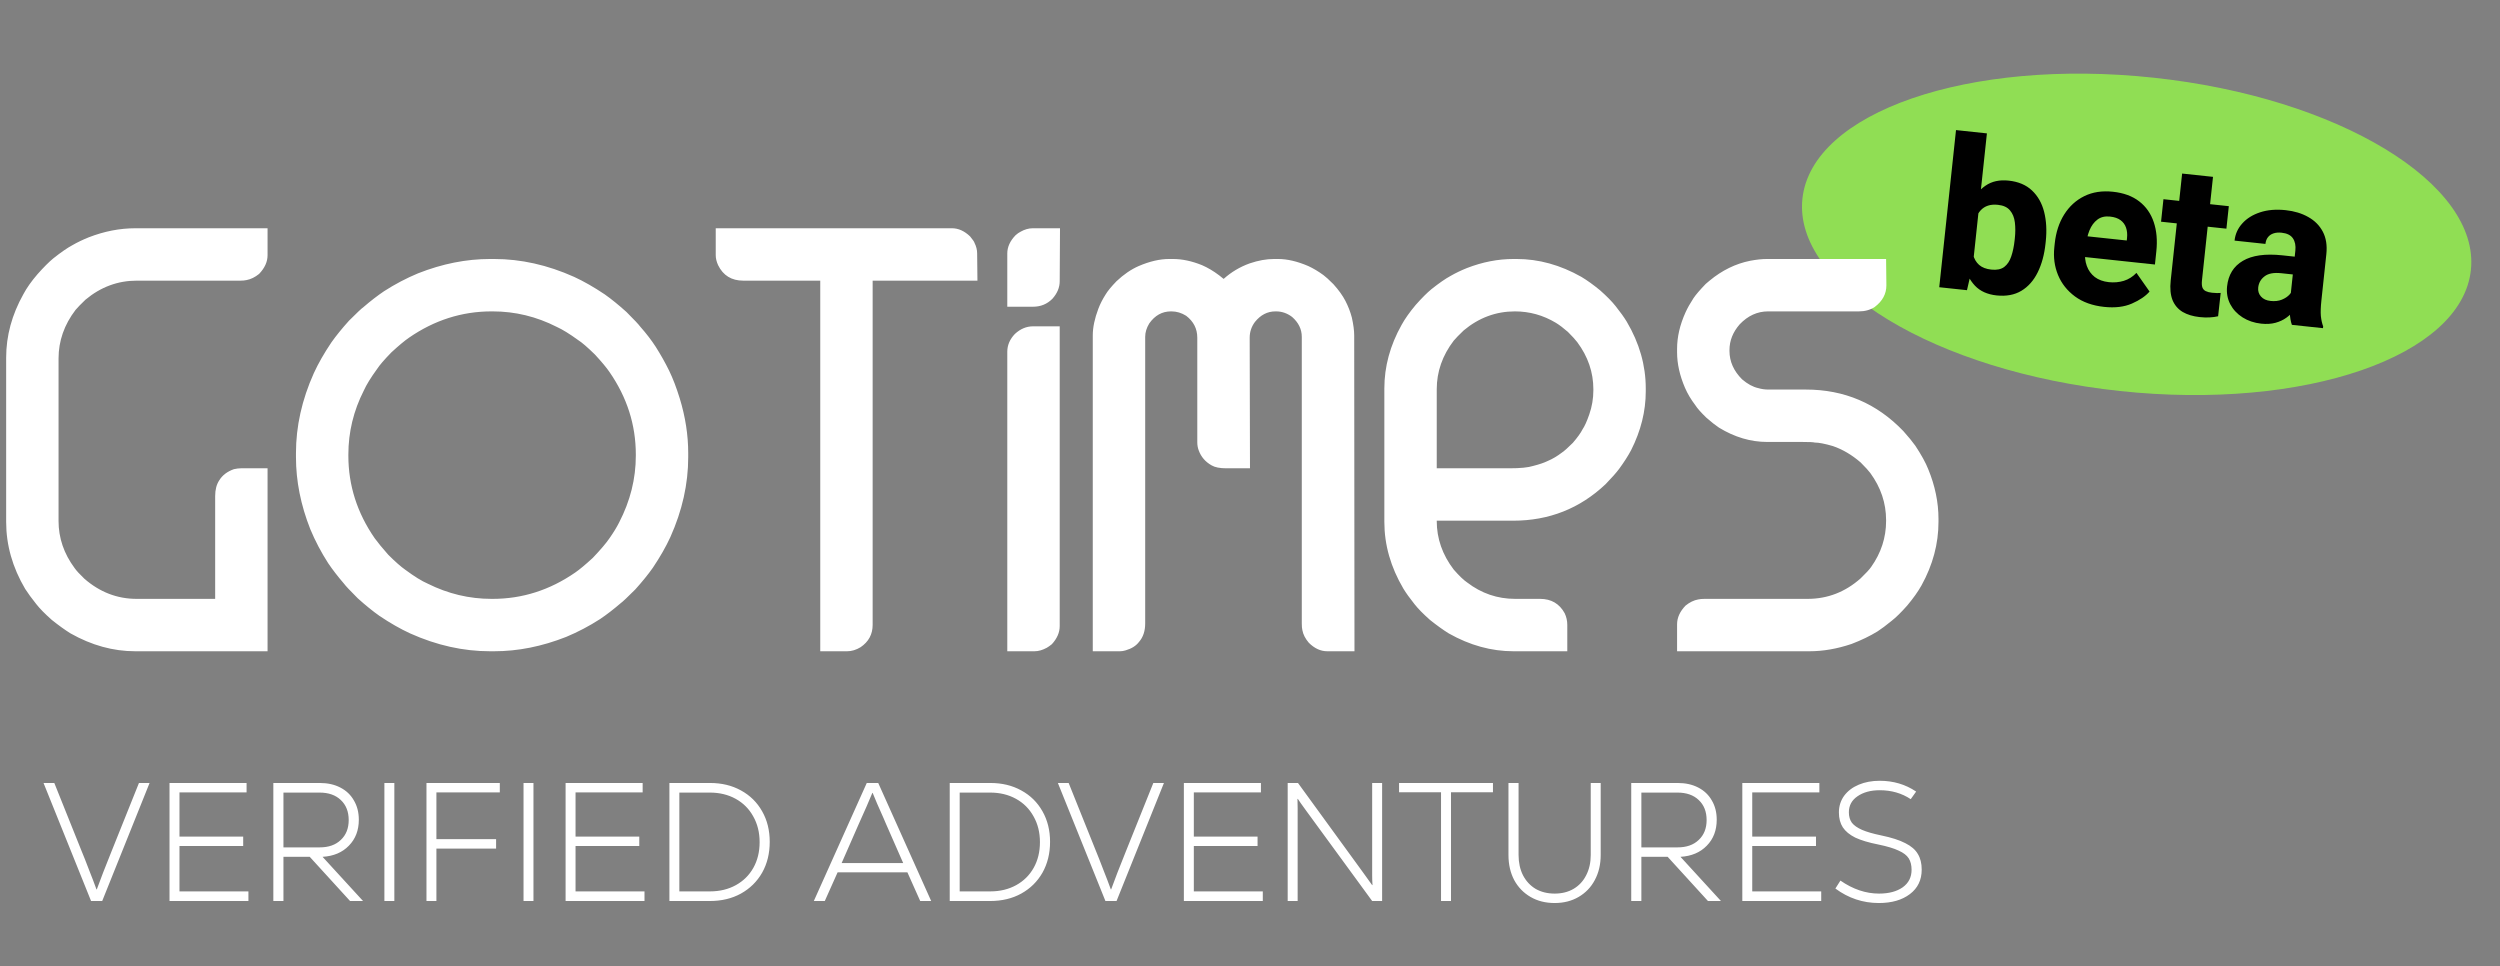 <svg width="119" height="46" viewBox="0 0 119 46" fill="none" xmlns="http://www.w3.org/2000/svg">
<rect x="0" y="0" width="119" height="46" fill="#808080" stroke="none"/>
<ellipse cx="101.705" cy="11.155" rx="16" ry="7.5" transform="rotate(6.089 101.705 11.155)" fill="#90DE54"/>
<path d="M94.577 6.349L93.912 12.582L93.628 13.813L92.308 13.672L93.106 6.192L94.577 6.349ZM97.367 11.592C97.311 12.118 97.187 12.576 96.994 12.966C96.801 13.355 96.542 13.648 96.216 13.843C95.89 14.038 95.496 14.111 95.035 14.062C94.6 14.015 94.257 13.861 94.006 13.597C93.758 13.331 93.58 12.989 93.47 12.57C93.361 12.148 93.301 11.68 93.29 11.167L93.302 11.05C93.421 10.553 93.576 10.112 93.769 9.725C93.964 9.339 94.211 9.044 94.509 8.839C94.81 8.631 95.176 8.551 95.608 8.597C96.072 8.646 96.443 8.802 96.721 9.065C97.001 9.328 97.195 9.669 97.301 10.087C97.407 10.506 97.433 10.973 97.378 11.489L97.367 11.592ZM95.907 11.333C95.936 11.066 95.936 10.819 95.908 10.589C95.88 10.356 95.804 10.166 95.678 10.018C95.556 9.867 95.366 9.778 95.106 9.75C94.924 9.73 94.765 9.743 94.629 9.788C94.493 9.832 94.377 9.907 94.28 10.011C94.187 10.113 94.111 10.241 94.052 10.396C93.996 10.551 93.956 10.726 93.932 10.92L93.877 11.431C93.856 11.692 93.871 11.923 93.922 12.126C93.972 12.325 94.067 12.486 94.205 12.609C94.346 12.732 94.54 12.807 94.787 12.833C95.046 12.861 95.251 12.819 95.401 12.707C95.551 12.592 95.663 12.425 95.735 12.206C95.811 11.984 95.865 11.727 95.896 11.435L95.907 11.333ZM100.158 14.608C99.603 14.549 99.139 14.383 98.768 14.11C98.4 13.838 98.13 13.497 97.961 13.088C97.794 12.68 97.736 12.242 97.786 11.774L97.806 11.584C97.862 11.058 98.011 10.601 98.253 10.214C98.498 9.823 98.818 9.53 99.213 9.336C99.608 9.142 100.062 9.072 100.575 9.127C101.085 9.181 101.502 9.334 101.826 9.585C102.151 9.836 102.382 10.166 102.519 10.575C102.656 10.98 102.697 11.444 102.641 11.967L102.575 12.591L98.372 12.142L98.477 11.154L101.234 11.448L101.246 11.331C101.266 11.149 101.25 10.985 101.2 10.838C101.15 10.692 101.063 10.572 100.938 10.48C100.816 10.389 100.65 10.331 100.439 10.309C100.199 10.283 99.998 10.331 99.838 10.452C99.677 10.572 99.55 10.744 99.458 10.968C99.368 11.191 99.308 11.449 99.277 11.741L99.256 11.931C99.228 12.201 99.253 12.443 99.332 12.658C99.41 12.874 99.538 13.05 99.713 13.187C99.89 13.32 100.111 13.401 100.377 13.43C100.627 13.457 100.866 13.436 101.093 13.368C101.32 13.297 101.521 13.171 101.695 12.989L102.319 13.878C102.128 14.098 101.848 14.288 101.48 14.449C101.115 14.61 100.674 14.663 100.158 14.608ZM105.977 10.885L102.866 10.553L102.98 9.482L106.092 9.814L105.977 10.885ZM105.339 8.418L104.814 13.342C104.799 13.485 104.805 13.597 104.832 13.678C104.863 13.761 104.917 13.821 104.995 13.858C105.073 13.896 105.172 13.922 105.292 13.934C105.38 13.944 105.458 13.949 105.527 13.95C105.596 13.95 105.655 13.949 105.705 13.944L105.582 15.054C105.457 15.083 105.322 15.102 105.177 15.109C105.035 15.117 104.876 15.112 104.701 15.093C104.386 15.059 104.117 14.978 103.895 14.849C103.676 14.717 103.515 14.53 103.413 14.286C103.315 14.039 103.285 13.727 103.326 13.35L103.869 8.261L105.339 8.418ZM109.259 11.93C109.284 11.693 109.246 11.498 109.144 11.346C109.042 11.194 108.863 11.104 108.606 11.077C108.46 11.061 108.331 11.072 108.219 11.109C108.106 11.147 108.018 11.208 107.953 11.293C107.888 11.374 107.849 11.48 107.835 11.61L106.365 11.453C106.398 11.142 106.521 10.869 106.733 10.636C106.945 10.399 107.228 10.222 107.582 10.106C107.936 9.989 108.342 9.955 108.8 10.004C109.209 10.048 109.567 10.156 109.873 10.33C110.18 10.501 110.411 10.734 110.567 11.03C110.722 11.325 110.778 11.681 110.734 12.097L110.499 14.298C110.466 14.61 110.457 14.858 110.473 15.044C110.493 15.23 110.53 15.395 110.583 15.538L110.574 15.621L109.094 15.463C109.038 15.306 109.005 15.114 108.993 14.886C108.984 14.658 108.992 14.429 109.017 14.199L109.259 11.93ZM109.338 13.085L108.588 13.005C108.231 12.967 107.964 13.018 107.789 13.157C107.613 13.292 107.514 13.469 107.491 13.686C107.473 13.852 107.517 13.995 107.622 14.114C107.728 14.234 107.88 14.304 108.078 14.325C108.282 14.347 108.462 14.327 108.616 14.264C108.774 14.199 108.898 14.116 108.988 14.014C109.081 13.909 109.131 13.809 109.138 13.714L109.45 14.388C109.384 14.512 109.3 14.639 109.197 14.77C109.098 14.9 108.976 15.019 108.83 15.124C108.684 15.23 108.511 15.31 108.312 15.365C108.115 15.419 107.889 15.433 107.632 15.406C107.301 15.37 107.006 15.271 106.748 15.109C106.49 14.944 106.294 14.734 106.16 14.48C106.027 14.223 105.976 13.94 106.009 13.632C106.068 13.08 106.318 12.675 106.759 12.416C107.201 12.155 107.826 12.067 108.634 12.153L109.418 12.237L109.338 13.085Z" fill="black"/>
<path d="M6.438 10.865H12.736V12.147C12.736 12.463 12.601 12.76 12.332 13.039C12.137 13.197 11.937 13.294 11.733 13.332C11.649 13.35 11.552 13.359 11.44 13.359H6.507C5.606 13.359 4.794 13.661 4.069 14.265C3.846 14.479 3.688 14.641 3.595 14.753C3.056 15.459 2.787 16.23 2.787 17.066V24.799C2.787 25.608 3.042 26.355 3.553 27.043C3.637 27.163 3.79 27.331 4.013 27.544C4.747 28.185 5.578 28.506 6.507 28.506H10.242V23.615C10.242 23.308 10.307 23.058 10.437 22.863C10.585 22.621 10.818 22.444 11.133 22.333C11.254 22.305 11.366 22.291 11.468 22.291H12.736V31H6.438C5.388 31 4.362 30.717 3.358 30.15C3.089 29.983 2.792 29.769 2.467 29.509C2.141 29.221 1.895 28.97 1.728 28.757C1.505 28.478 1.329 28.236 1.198 28.032C0.595 27.01 0.293 25.947 0.293 24.841V17.024C0.293 15.984 0.567 14.976 1.115 14C1.273 13.703 1.496 13.387 1.784 13.053C2.081 12.718 2.332 12.468 2.536 12.3C2.898 12.012 3.2 11.803 3.442 11.673C3.683 11.534 3.944 11.409 4.222 11.297C4.965 11.009 5.704 10.865 6.438 10.865ZM23.326 12.328H23.521C24.794 12.328 26.062 12.612 27.325 13.178C27.79 13.392 28.277 13.671 28.788 14.014C29.104 14.237 29.448 14.516 29.819 14.85C30.191 15.222 30.409 15.454 30.474 15.547C30.762 15.872 31.008 16.193 31.213 16.509C31.454 16.889 31.668 17.27 31.854 17.651C32.03 18.013 32.197 18.45 32.355 18.961C32.625 19.843 32.759 20.712 32.759 21.567V21.762C32.759 23.034 32.476 24.302 31.909 25.566C31.696 26.03 31.417 26.518 31.073 27.029C30.85 27.345 30.572 27.688 30.237 28.06C29.866 28.431 29.633 28.65 29.541 28.715C29.206 29.003 28.881 29.254 28.565 29.467C28.045 29.802 27.506 30.085 26.949 30.317C25.797 30.772 24.654 31 23.521 31H23.326C22.053 31 20.785 30.717 19.522 30.15C19.057 29.936 18.57 29.658 18.059 29.314C17.743 29.091 17.399 28.812 17.028 28.478C16.656 28.106 16.438 27.874 16.373 27.781C16.085 27.447 15.834 27.122 15.62 26.806C15.286 26.286 15.003 25.747 14.77 25.189C14.315 24.038 14.088 22.895 14.088 21.762V21.567C14.088 20.294 14.371 19.026 14.938 17.763C15.151 17.298 15.43 16.81 15.774 16.299C15.997 15.984 16.275 15.64 16.61 15.268C16.981 14.897 17.213 14.678 17.306 14.614C17.641 14.325 17.966 14.075 18.282 13.861C18.802 13.527 19.341 13.243 19.898 13.011C21.05 12.556 22.193 12.328 23.326 12.328ZM16.582 21.636V21.692C16.582 23.104 17 24.414 17.836 25.621C17.985 25.826 18.198 26.086 18.477 26.402C18.811 26.736 19.085 26.978 19.299 27.126C19.726 27.442 20.079 27.66 20.358 27.781C21.324 28.264 22.337 28.506 23.396 28.506H23.451C24.863 28.506 26.173 28.088 27.381 27.252C27.585 27.112 27.864 26.88 28.217 26.555C28.588 26.165 28.853 25.854 29.011 25.621C29.206 25.343 29.359 25.092 29.471 24.869C30 23.847 30.265 22.788 30.265 21.692V21.636C30.265 20.224 29.847 18.915 29.011 17.707C28.872 17.503 28.64 17.224 28.314 16.871C27.961 16.527 27.697 16.299 27.52 16.188C27.111 15.891 26.772 15.682 26.503 15.561C25.537 15.069 24.52 14.822 23.451 14.822H23.396C21.984 14.822 20.674 15.241 19.466 16.076C19.262 16.216 18.983 16.448 18.63 16.773C18.286 17.126 18.059 17.391 17.947 17.567C17.65 17.976 17.441 18.315 17.32 18.585C16.828 19.551 16.582 20.568 16.582 21.636ZM34.069 10.865H45.314C45.62 10.865 45.908 10.995 46.178 11.255C46.308 11.413 46.378 11.515 46.387 11.562C46.471 11.729 46.512 11.896 46.512 12.063L46.526 13.359H41.538V29.746C41.538 30.192 41.347 30.545 40.967 30.805C40.753 30.935 40.539 31 40.325 31H39.044V13.359H35.379C34.822 13.359 34.422 13.113 34.181 12.621C34.106 12.454 34.069 12.296 34.069 12.147V10.865ZM49.16 10.865H50.456L50.442 13.387C50.442 13.684 50.326 13.963 50.093 14.223C49.843 14.474 49.536 14.6 49.174 14.6H47.947V12.063C47.947 11.757 48.078 11.469 48.338 11.2C48.421 11.125 48.5 11.069 48.575 11.032C48.77 10.921 48.965 10.865 49.16 10.865ZM49.174 15.533H50.442V29.802C50.442 30.108 50.316 30.396 50.066 30.666C49.973 30.74 49.894 30.796 49.829 30.833C49.624 30.944 49.429 31 49.243 31H47.947V16.745C47.947 16.43 48.068 16.146 48.31 15.895C48.57 15.654 48.858 15.533 49.174 15.533ZM55.653 12.328H55.834C56.271 12.328 56.731 12.426 57.214 12.621C57.492 12.742 57.766 12.904 58.036 13.109L58.245 13.276C58.607 12.951 59.02 12.704 59.485 12.537C59.894 12.398 60.279 12.328 60.642 12.328H60.837C61.273 12.328 61.752 12.44 62.272 12.663C62.513 12.774 62.755 12.918 62.996 13.095C63.099 13.169 63.257 13.313 63.47 13.527C63.721 13.805 63.911 14.07 64.041 14.321C64.171 14.572 64.274 14.836 64.348 15.115C64.422 15.45 64.46 15.733 64.46 15.965L64.473 31H63.178C62.862 31 62.569 30.865 62.3 30.596C62.133 30.401 62.03 30.201 61.993 29.997C61.974 29.922 61.965 29.816 61.965 29.676V16.035C61.965 15.672 61.812 15.357 61.505 15.087C61.273 14.911 61.018 14.822 60.739 14.822H60.711C60.33 14.822 60.005 14.99 59.736 15.324C59.569 15.547 59.485 15.798 59.485 16.076L59.499 22.291H58.37C58.064 22.291 57.831 22.245 57.673 22.152C57.376 21.985 57.172 21.748 57.06 21.441C57.014 21.32 56.991 21.19 56.991 21.051V16.076C56.991 15.649 56.814 15.301 56.461 15.031C56.238 14.892 56.006 14.822 55.765 14.822H55.737C55.319 14.822 54.975 15.013 54.706 15.394C54.575 15.607 54.511 15.821 54.511 16.035V29.676C54.511 30.038 54.413 30.331 54.218 30.554C54.078 30.74 53.865 30.875 53.577 30.958C53.484 30.986 53.396 31 53.312 31H52.016V15.965C52.016 15.584 52.105 15.162 52.281 14.697C52.365 14.474 52.481 14.246 52.629 14.014C52.722 13.856 52.894 13.647 53.145 13.387C53.489 13.062 53.842 12.821 54.204 12.663C54.724 12.44 55.207 12.328 55.653 12.328ZM72.04 12.328H72.193C73.243 12.328 74.269 12.612 75.272 13.178C75.551 13.345 75.848 13.559 76.164 13.819C76.489 14.107 76.735 14.358 76.903 14.572C77.126 14.85 77.302 15.097 77.432 15.31C78.036 16.332 78.338 17.391 78.338 18.487V18.627C78.338 19.574 78.106 20.508 77.641 21.427C77.493 21.706 77.302 22.003 77.07 22.319C76.94 22.495 76.726 22.737 76.429 23.044C75.203 24.205 73.735 24.785 72.026 24.785H68.389V24.799C68.389 25.635 68.658 26.406 69.197 27.112C69.457 27.41 69.671 27.614 69.838 27.726C70.516 28.246 71.278 28.506 72.123 28.506H73.308C73.837 28.506 74.227 28.733 74.478 29.189C74.562 29.365 74.603 29.551 74.603 29.746V31H72.04C70.99 31 69.963 30.717 68.96 30.15C68.691 29.983 68.394 29.769 68.068 29.509C67.743 29.221 67.497 28.97 67.33 28.757C67.107 28.478 66.93 28.232 66.8 28.018C66.197 26.996 65.895 25.937 65.895 24.841V18.487C65.895 17.447 66.169 16.439 66.717 15.463C66.875 15.175 67.098 14.86 67.386 14.516C67.683 14.181 67.934 13.931 68.138 13.764C68.5 13.476 68.802 13.267 69.044 13.136C69.285 12.997 69.545 12.872 69.824 12.76C70.567 12.472 71.306 12.328 72.04 12.328ZM68.389 18.529V22.291H71.845C72.365 22.291 72.741 22.254 72.973 22.18C73.27 22.105 73.503 22.026 73.67 21.943C73.893 21.85 74.121 21.715 74.353 21.539C74.474 21.455 74.645 21.302 74.868 21.079C75.091 20.819 75.245 20.605 75.328 20.438C75.43 20.289 75.537 20.052 75.649 19.727C75.779 19.356 75.844 18.97 75.844 18.571V18.529C75.844 17.721 75.588 16.973 75.077 16.286C74.984 16.165 74.836 16.002 74.631 15.798C74.418 15.612 74.227 15.468 74.06 15.366C73.456 15.004 72.806 14.822 72.109 14.822C71.208 14.822 70.395 15.124 69.671 15.728C69.448 15.942 69.29 16.104 69.197 16.216C68.658 16.922 68.389 17.693 68.389 18.529ZM84.107 12.328H89.778L89.792 13.582C89.792 13.991 89.606 14.335 89.234 14.614C89.021 14.753 88.77 14.822 88.482 14.822H84.162C83.651 14.822 83.201 15.027 82.811 15.436C82.486 15.807 82.323 16.216 82.323 16.662V16.704C82.323 17.205 82.523 17.656 82.922 18.055C83.182 18.278 83.438 18.418 83.689 18.473C83.847 18.52 84.009 18.543 84.176 18.543H85.96C87.79 18.543 89.337 19.202 90.6 20.521C90.841 20.791 91.032 21.023 91.171 21.218C91.459 21.655 91.663 22.026 91.784 22.333C92.109 23.123 92.272 23.912 92.272 24.702V24.841C92.272 25.881 92.003 26.889 91.464 27.865C91.297 28.162 91.069 28.483 90.781 28.826C90.493 29.151 90.247 29.393 90.043 29.551C89.782 29.765 89.559 29.932 89.374 30.052C89.011 30.275 88.598 30.475 88.134 30.652C87.446 30.884 86.777 31 86.127 31H79.829V29.718C79.829 29.402 79.963 29.105 80.233 28.826C80.428 28.668 80.628 28.571 80.832 28.534C80.916 28.515 81.018 28.506 81.139 28.506H86.043C86.991 28.506 87.832 28.181 88.566 27.53C88.816 27.289 88.984 27.108 89.067 26.987C89.541 26.318 89.778 25.589 89.778 24.799V24.758C89.778 23.949 89.527 23.201 89.025 22.514C88.951 22.412 88.798 22.245 88.566 22.012C88.147 21.65 87.706 21.39 87.242 21.232C86.861 21.121 86.573 21.065 86.378 21.065C86.322 21.046 86.127 21.037 85.793 21.037H84.121C83.331 21.037 82.564 20.809 81.821 20.354C81.654 20.243 81.454 20.085 81.222 19.881C80.962 19.63 80.786 19.43 80.693 19.281C80.488 19.012 80.326 18.738 80.205 18.459C79.954 17.874 79.829 17.312 79.829 16.773V16.606C79.829 16.039 79.963 15.459 80.233 14.864C80.326 14.66 80.451 14.437 80.609 14.195C80.721 14.028 80.916 13.801 81.194 13.513L81.376 13.359C81.97 12.867 82.616 12.551 83.312 12.412C83.61 12.356 83.874 12.328 84.107 12.328Z" fill="white"/>
<path d="M2.585 37.27L3.885 40.512L4.038 40.889C4.102 41.06 4.18 41.261 4.271 41.491C4.362 41.716 4.469 41.997 4.592 42.334H4.608C4.774 41.874 5.009 41.266 5.314 40.512L6.614 37.27H7.12L4.865 42.888H4.335L2.072 37.27H2.585ZM8.543 42.43H11.825V42.888H8.069V37.27H11.737V37.719H8.543V39.822H11.576V40.271H8.543V42.43ZM14.744 40.785H13.492V42.888H13.011V37.27H15.226C15.595 37.27 15.919 37.342 16.197 37.486C16.481 37.631 16.697 37.837 16.847 38.104C17.002 38.366 17.08 38.671 17.08 39.019C17.08 39.522 16.922 39.934 16.606 40.255C16.296 40.576 15.879 40.753 15.354 40.785L17.281 42.888H16.663L14.744 40.785ZM16.598 39.035C16.598 38.634 16.473 38.316 16.221 38.08C15.975 37.845 15.638 37.727 15.21 37.727H13.492V40.335H15.218C15.641 40.335 15.975 40.218 16.221 39.982C16.473 39.747 16.598 39.431 16.598 39.035ZM18.297 37.27H18.771V42.888H18.297V37.27ZM23.791 37.719H20.773V39.942H23.614V40.392H20.773V42.888H20.3V37.27H23.791V37.719ZM24.92 37.27H25.393V42.888H24.92V37.27ZM27.396 42.43H30.678V42.888H26.922V37.27H30.59V37.719H27.396V39.822H30.43V40.271H27.396V42.43ZM33.798 37.27C34.349 37.27 34.839 37.387 35.267 37.623C35.7 37.858 36.037 38.19 36.278 38.618C36.519 39.041 36.639 39.525 36.639 40.071C36.639 40.622 36.519 41.111 36.278 41.539C36.037 41.962 35.7 42.294 35.267 42.535C34.839 42.77 34.347 42.888 33.79 42.888H31.864V37.27H33.798ZM33.798 42.43C34.258 42.43 34.668 42.331 35.026 42.133C35.385 41.935 35.663 41.66 35.861 41.307C36.059 40.953 36.158 40.547 36.158 40.087C36.158 39.626 36.056 39.217 35.853 38.859C35.655 38.5 35.377 38.222 35.018 38.024C34.66 37.826 34.25 37.727 33.79 37.727H32.337V42.43H33.798ZM43.802 42.888L43.192 41.523H39.87L39.26 42.888H38.738L41.258 37.27H41.804L44.324 42.888H43.802ZM41.523 37.743C41.384 38.085 41.162 38.594 40.857 39.268L40.062 41.082H42.992L42.189 39.252C42.173 39.214 42.154 39.172 42.133 39.123C42.111 39.075 42.09 39.025 42.069 38.971C41.823 38.425 41.646 38.016 41.539 37.743H41.523ZM47.142 37.27C47.693 37.27 48.182 37.387 48.61 37.623C49.044 37.858 49.381 38.19 49.622 38.618C49.862 39.041 49.983 39.525 49.983 40.071C49.983 40.622 49.862 41.111 49.622 41.539C49.381 41.962 49.044 42.294 48.61 42.535C48.182 42.77 47.69 42.888 47.133 42.888H45.207V37.27H47.142ZM47.142 42.43C47.602 42.43 48.011 42.331 48.37 42.133C48.728 41.935 49.006 41.66 49.204 41.307C49.402 40.953 49.501 40.547 49.501 40.087C49.501 39.626 49.4 39.217 49.196 38.859C48.998 38.5 48.72 38.222 48.361 38.024C48.003 37.826 47.594 37.727 47.133 37.727H45.681V42.43H47.142ZM50.868 37.27L52.169 40.512L52.321 40.889C52.385 41.06 52.463 41.261 52.554 41.491C52.645 41.716 52.752 41.997 52.875 42.334H52.891C53.057 41.874 53.292 41.266 53.597 40.512L54.898 37.27H55.403L53.148 42.888H52.618L50.355 37.27H50.868ZM56.826 42.43H60.109V42.888H56.352V37.27H60.02V37.719H56.826V39.822H59.86V40.271H56.826V42.43ZM61.784 37.27L64.906 41.563L65.315 42.133L65.331 42.125C65.32 41.965 65.315 41.812 65.315 41.668V37.27H65.789V42.888H65.315L62.177 38.594C61.958 38.294 61.824 38.104 61.776 38.024L61.76 38.032C61.765 38.112 61.768 38.265 61.768 38.489V42.888H61.294V37.27H61.784ZM71.065 37.27V37.711H69.067V42.888H68.593V37.711H66.595V37.27H71.065ZM74.002 42.984C73.568 42.984 73.186 42.888 72.854 42.695C72.522 42.502 72.263 42.235 72.076 41.892C71.894 41.545 71.803 41.146 71.803 40.697V37.27H72.284V40.697C72.284 41.06 72.354 41.382 72.493 41.66C72.637 41.938 72.838 42.155 73.095 42.31C73.357 42.46 73.659 42.535 74.002 42.535C74.344 42.535 74.644 42.46 74.901 42.31C75.163 42.155 75.364 41.938 75.503 41.66C75.647 41.382 75.719 41.06 75.719 40.697V37.27H76.193V40.697C76.193 41.146 76.099 41.545 75.912 41.892C75.73 42.235 75.473 42.502 75.141 42.695C74.81 42.888 74.43 42.984 74.002 42.984ZM79.381 40.785H78.129V42.888H77.647V37.27H79.862C80.232 37.27 80.555 37.342 80.834 37.486C81.117 37.631 81.334 37.837 81.484 38.104C81.639 38.366 81.716 38.671 81.716 39.019C81.716 39.522 81.559 39.934 81.243 40.255C80.933 40.576 80.515 40.753 79.991 40.785L81.917 42.888H81.299L79.381 40.785ZM81.235 39.035C81.235 38.634 81.109 38.316 80.858 38.08C80.612 37.845 80.274 37.727 79.846 37.727H78.129V40.335H79.854C80.277 40.335 80.612 40.218 80.858 39.982C81.109 39.747 81.235 39.431 81.235 39.035ZM83.407 42.43H86.69V42.888H82.934V37.27H86.602V37.719H83.407V39.822H86.441V40.271H83.407V42.43ZM89.434 42.984C88.674 42.984 87.984 42.754 87.364 42.294L87.604 41.916C88.198 42.328 88.811 42.535 89.442 42.535C89.908 42.535 90.282 42.436 90.566 42.238C90.85 42.034 90.991 41.756 90.991 41.403C90.991 41.184 90.946 41.002 90.855 40.857C90.764 40.713 90.603 40.59 90.373 40.488C90.149 40.381 89.828 40.285 89.41 40.199C88.95 40.108 88.584 39.998 88.311 39.87C88.043 39.736 87.845 39.573 87.717 39.38C87.594 39.188 87.532 38.952 87.532 38.674C87.532 38.374 87.615 38.109 87.781 37.879C87.952 37.649 88.185 37.473 88.479 37.35C88.773 37.227 89.105 37.165 89.474 37.165C90.122 37.165 90.7 37.336 91.208 37.679L90.951 38.04C90.523 37.756 90.031 37.615 89.474 37.615C89.046 37.615 88.693 37.711 88.415 37.904C88.142 38.091 88.006 38.345 88.006 38.666C88.006 38.864 88.054 39.03 88.15 39.164C88.252 39.292 88.412 39.404 88.632 39.501C88.851 39.597 89.156 39.685 89.547 39.766C90.034 39.867 90.416 39.99 90.694 40.135C90.973 40.274 91.171 40.445 91.288 40.648C91.411 40.846 91.473 41.095 91.473 41.395C91.473 41.887 91.286 42.275 90.911 42.559C90.537 42.842 90.044 42.984 89.434 42.984Z" fill="white"/>
</svg>

